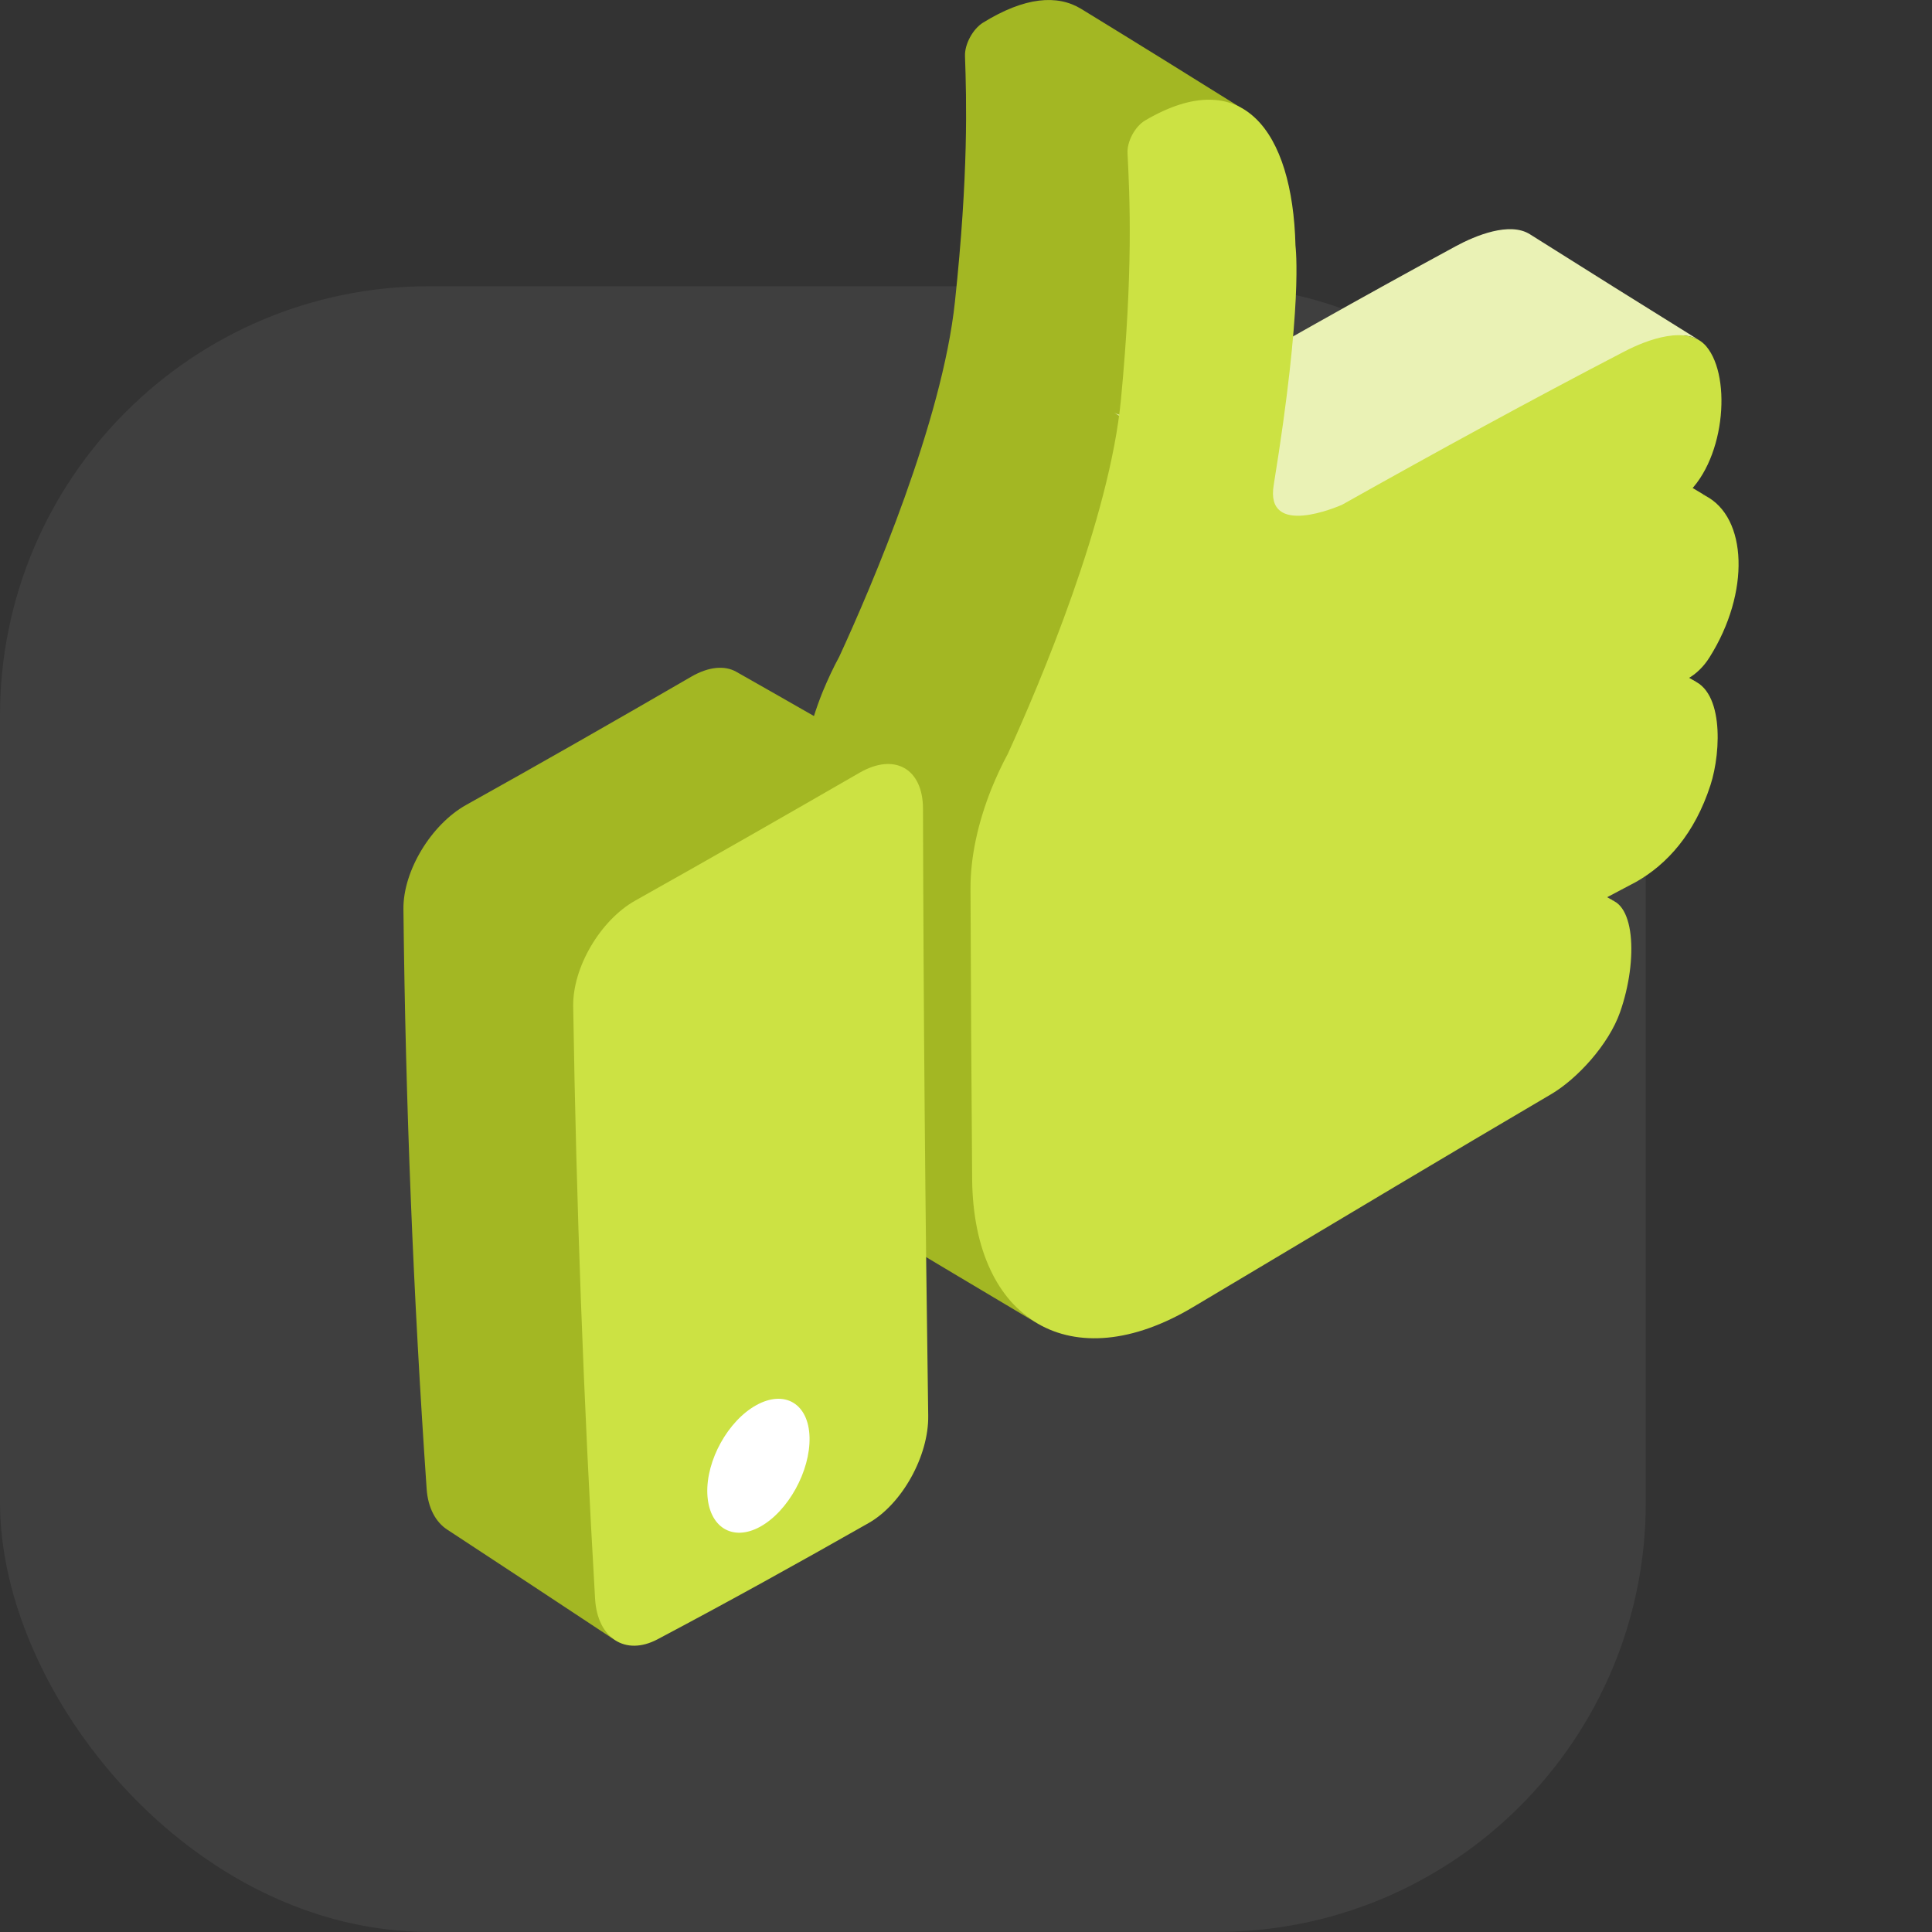<svg width="54" height="54" viewBox="0 0 54 54" fill="none" xmlns="http://www.w3.org/2000/svg">
<rect x="0" y="0" width="54" height="54" fill="#333333" stroke="none"/>
<rect y="8" width="46" height="45.998" rx="12" fill="white" fill-opacity="0.06"/>
<path d="M40.41 22.523C41.985 23.427 43.559 24.321 45.127 25.193C45.038 25.144 44.846 25.188 44.73 25.196C43.192 24.299 41.648 23.382 40.102 22.454C40.218 22.447 40.32 22.472 40.41 22.523Z" fill="#CCE243"/>
<path d="M42.673 16.299C44.255 17.232 45.839 18.157 47.422 19.067C47.345 19.022 47.231 19.079 47.135 19.061C45.56 18.121 43.985 17.166 42.413 16.202C42.51 16.22 42.596 16.253 42.673 16.299Z" fill="#CCE243"/>
<path d="M42.993 11.027C44.572 11.991 46.158 12.952 47.747 13.902C47.718 13.885 47.689 13.869 47.66 13.854C47.487 13.766 47.18 13.889 46.946 14.011C45.386 13.028 43.83 12.034 42.28 11.037C42.513 10.912 42.736 10.89 42.907 10.979C42.937 10.994 42.965 11.01 42.993 11.027Z" fill="#CCE243"/>
<path d="M30.219 0.248C29.552 -0.159 28.643 -0.087 27.476 0.633C27.193 0.808 26.959 1.235 26.972 1.569C27.014 2.797 27.073 4.843 26.691 8.432C26.338 11.771 24.372 16.371 23.458 18.353C23.291 18.66 23.144 18.975 22.994 19.335C22.62 20.264 22.401 21.214 22.402 22.102C22.406 24.797 22.424 27.492 22.457 30.187C22.481 32.137 23.19 33.524 24.305 34.192C25.872 35.129 27.433 36.063 28.983 36.983C27.881 36.328 27.32 34.906 27.305 32.943C27.291 30.248 27.281 27.553 27.278 24.859C27.275 23.965 27.466 23.113 27.837 22.181C27.986 21.819 28.207 21.323 28.373 21.016C29.279 19.027 31.255 14.518 31.567 11.185C31.908 7.6 31.736 5.522 31.672 4.291C31.653 3.957 31.767 3.694 32.051 3.526C33.218 2.839 34.218 2.722 34.9 3.147C33.324 2.163 31.763 1.193 30.219 0.248Z" fill="#A3B723"/>
<path d="M42.762 6.548C42.199 6.191 41.243 6.581 40.689 6.882C38.101 8.284 35.468 9.773 32.807 11.307C32.73 11.341 31.643 11.827 31.14 11.531C32.69 12.516 34.249 13.512 35.814 14.508C36.321 14.807 37.538 14.269 37.616 14.237C40.279 12.709 42.917 11.235 45.514 9.857C46.07 9.568 46.929 9.158 47.499 9.513C45.912 8.528 44.332 7.537 42.762 6.548Z" fill="#EAF2B5"/>
<path d="M32.007 3.367C34.715 1.772 36.129 3.64 36.209 6.863C36.214 6.947 36.426 8.485 35.601 13.553C35.351 15.049 37.401 14.154 37.508 14.11C40.174 12.613 42.814 11.168 45.412 9.819C46.038 9.493 47.176 9.065 47.693 9.683C48.424 10.555 48.208 12.983 47.029 13.909C47.263 13.787 47.487 13.766 47.66 13.854C48.844 14.458 48.921 16.563 47.784 18.369C47.618 18.638 47.395 18.848 47.163 18.974C48.184 19.159 48.119 20.989 47.807 21.948C47.367 23.302 46.598 24.159 45.724 24.652C45.422 24.811 45.121 24.97 44.82 25.13C45.707 25.068 45.796 26.828 45.281 28.291C44.963 29.197 44.082 30.156 43.355 30.583C40.477 32.274 37.608 33.992 34.767 35.687C34.294 35.968 33.823 36.25 33.352 36.53C29.957 38.562 27.215 36.925 27.172 32.975C27.151 30.261 27.135 27.548 27.126 24.835C27.123 23.941 27.338 22.986 27.708 22.054C27.857 21.692 28.002 21.377 28.169 21.07C29.075 19.081 31.017 14.49 31.332 11.156C31.674 7.57 31.578 5.522 31.515 4.29C31.495 3.956 31.724 3.534 32.007 3.367Z" fill="#CCE243"/>
<path d="M17.932 37.269C17.916 36.81 17.744 36.479 17.475 36.314C19.051 37.281 20.621 38.249 22.179 39.212C22.445 39.375 22.615 39.709 22.627 40.173C22.65 41.115 22.029 42.241 21.248 42.672C19.699 41.692 18.137 40.702 16.565 39.712C17.349 39.3 17.964 38.198 17.932 37.269Z" fill="#CCE243"/>
<path d="M15.536 39.74C15.807 39.912 16.172 39.917 16.565 39.711C18.136 40.702 19.699 41.691 21.248 42.672C20.856 42.887 20.495 42.889 20.227 42.718C18.831 41.83 16.954 40.636 15.536 39.74Z" fill="#CCE243"/>
<path d="M20.578 18.776C20.258 18.596 19.814 18.628 19.322 18.913C17.224 20.129 15.124 21.331 13.029 22.498C12.052 23.045 11.264 24.344 11.276 25.41C11.334 30.811 11.551 36.213 11.925 41.616C11.962 42.148 12.178 42.541 12.494 42.749C14.07 43.782 15.634 44.814 17.185 45.84C16.873 45.633 16.835 45.218 16.804 44.674C16.503 39.157 16.318 33.64 16.25 28.123C16.233 27.032 16.871 25.797 17.844 25.251C19.866 24.126 21.894 22.975 23.923 21.815C24.414 21.532 24.962 21.286 25.284 21.472C23.712 20.563 22.142 19.662 20.578 18.776Z" fill="#A3B723"/>
<path d="M24.027 21.597C25.003 21.034 25.795 21.482 25.798 22.601C25.812 28.257 25.861 33.914 25.944 39.572C25.959 40.696 25.211 42.039 24.281 42.568C22.283 43.705 20.313 44.795 18.378 45.819C17.478 46.296 16.699 45.786 16.633 44.691C16.311 39.169 16.107 33.648 16.021 28.128C16.003 27.039 16.782 25.719 17.755 25.172C19.841 24.002 21.934 22.804 24.027 21.597Z" fill="#CCE243"/>
<path d="M21.14 39.274C21.936 38.835 22.604 39.236 22.627 40.173C22.65 41.115 22.029 42.24 21.248 42.672C20.47 43.1 19.807 42.681 19.77 41.748C19.734 40.819 20.349 39.711 21.14 39.274Z" fill="white"/>
</svg>
